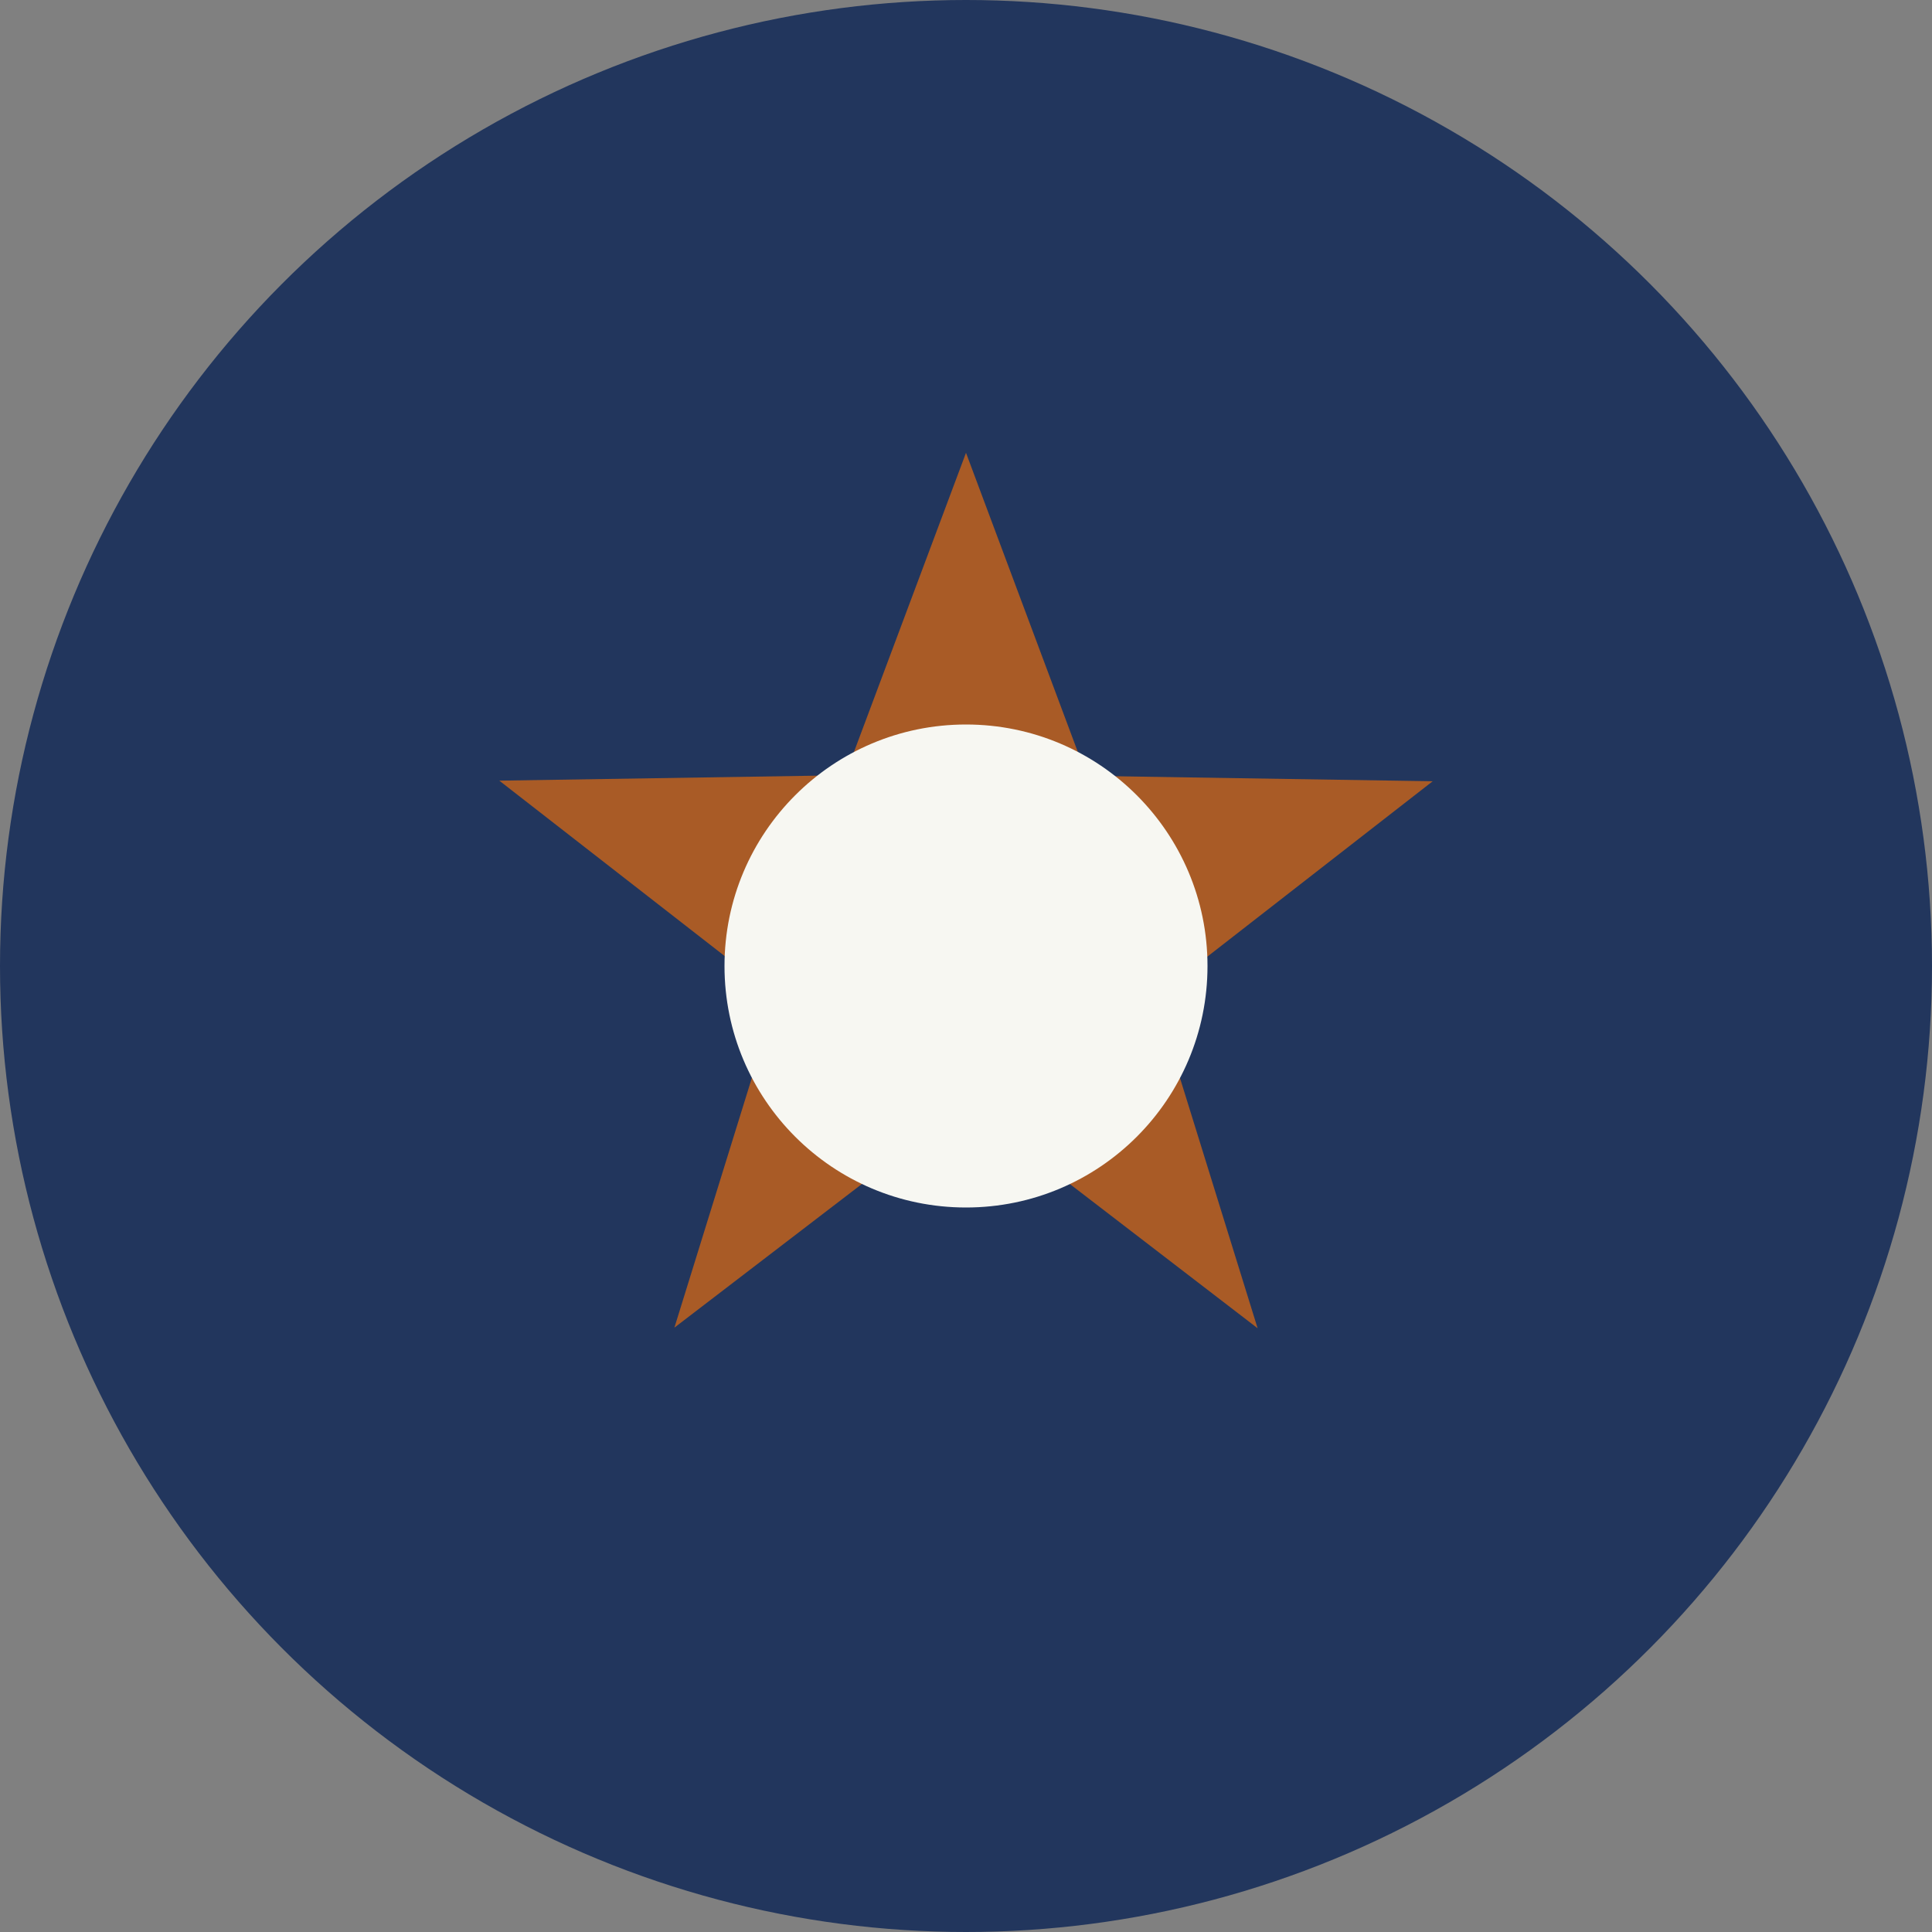 <?xml version="1.0" encoding="UTF-8"?>
<svg xmlns="http://www.w3.org/2000/svg" width="32" height="32" viewBox="0 0 32 32"><rect x="0" y="0" width="32" height="32" fill="#808080" stroke="none"/><circle cx="16" cy="16" r="16" fill="#22365D"/><path d="M16 7.5l2 5.35 5.73.09-4.6 3.58 1.7 5.48L16 18.29l-4.83 3.7 1.7-5.48-4.6-3.58 5.73-.09L16 7.5z" fill="#A95B26"/><circle cx="16" cy="16" r="4" fill="#F7F7F2"/></svg>